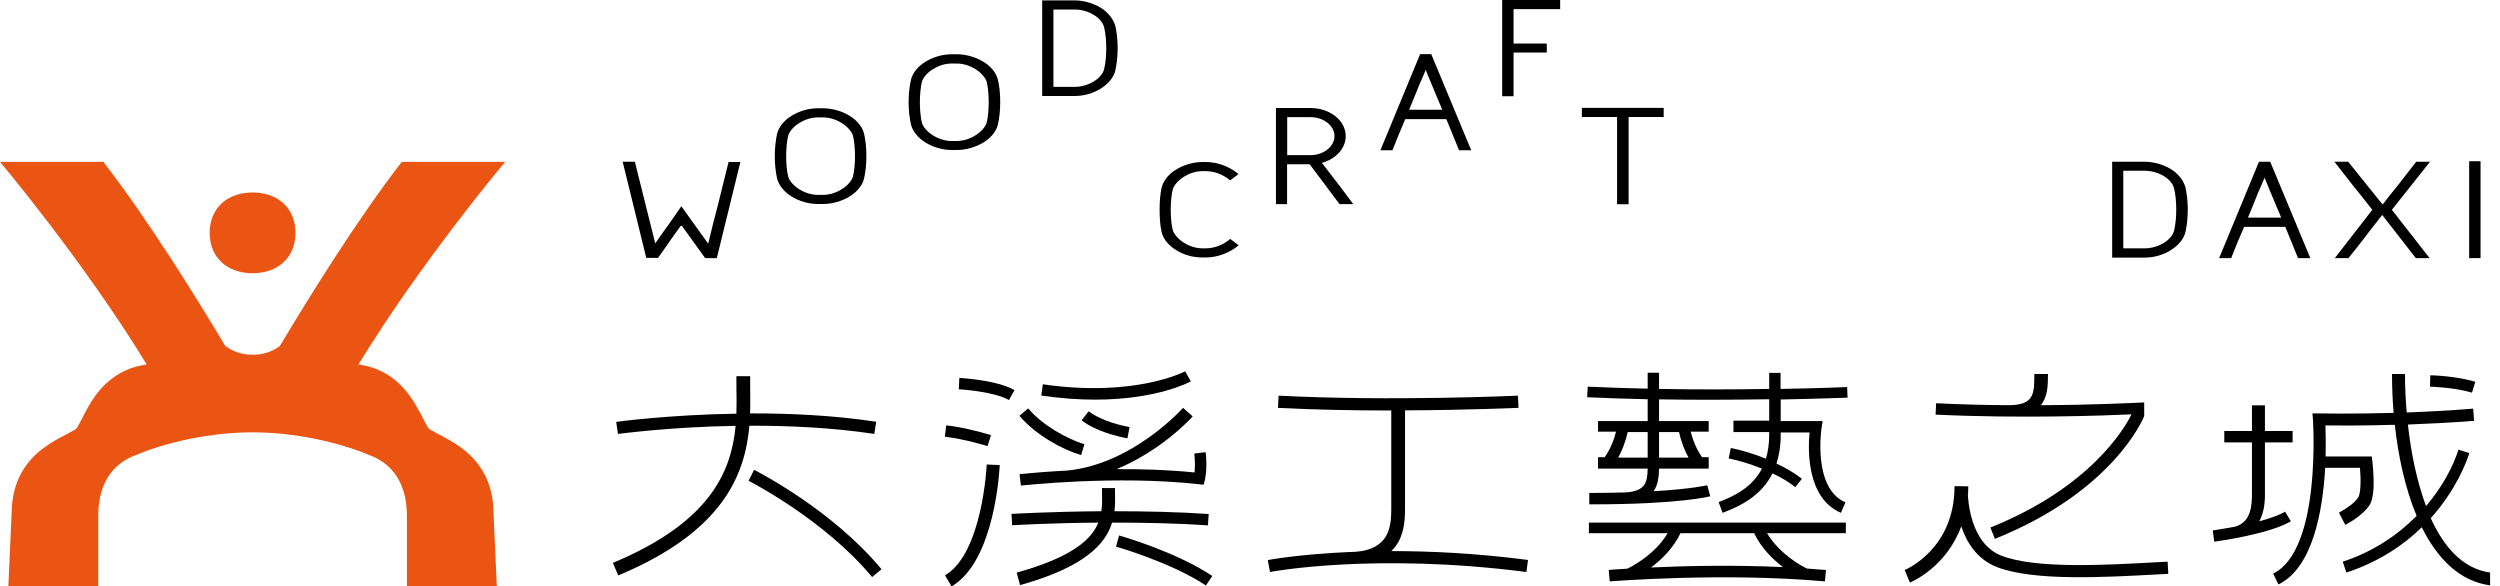 <svg width="243" height="57" viewBox="0 0 243 57" fill="none" xmlns="http://www.w3.org/2000/svg">
<path d="M84.986 42.165L85.166 40.995C81.023 40.364 76.739 40.171 72.904 40.184C72.943 39.296 72.93 38.421 72.917 37.611V36.568H71.579V37.636C71.592 38.473 71.605 39.335 71.579 40.21C64.965 40.313 59.973 40.995 59.896 41.007L60.063 42.178C60.14 42.178 65.03 41.496 71.502 41.393C71.077 45.884 69.006 50.773 59.574 54.711L60.089 55.933C70.266 51.687 72.415 46.18 72.84 41.381C76.636 41.368 80.894 41.561 84.999 42.178L84.986 42.165Z" fill="black"/>
<path d="M73.291 45.679L72.764 46.734C72.841 46.773 80.124 50.491 84.768 56.088L85.682 55.329C80.883 49.539 73.6 45.82 73.291 45.666V45.679Z" fill="black"/>
<path d="M135.888 52.741C136.569 51.557 136.569 50.181 136.569 49.28V39.887C142.797 39.861 147.519 39.643 147.596 39.643L147.545 38.459C147.429 38.459 135.321 39.025 124.282 38.459L124.217 39.643C127.936 39.836 131.77 39.9 135.231 39.9V49.293C135.231 50.103 135.231 51.223 134.729 52.098C134.215 52.986 133.263 53.513 131.822 53.629C131.641 53.629 131.461 53.642 131.281 53.655C131.243 53.655 131.204 53.655 131.165 53.655C126.199 53.873 123.278 54.427 123.227 54.44L123.445 55.598C123.548 55.572 133.584 53.693 148.368 55.598L148.523 54.427C143.479 53.77 138.988 53.565 135.231 53.565C135.476 53.333 135.707 53.063 135.875 52.754L135.888 52.741Z" fill="black"/>
<path d="M96.321 42.294C96.231 42.268 93.954 41.56 91.972 41.342L91.844 42.448C93.722 42.667 95.974 43.349 95.987 43.362L96.321 42.307V42.294Z" fill="black"/>
<path d="M91.857 55.92L92.488 57.001C96.721 54.543 97.159 45.588 97.171 45.202L95.91 45.15C95.91 45.24 95.499 53.797 91.857 55.92Z" fill="black"/>
<path d="M93.247 36.734L93.195 37.841C93.195 37.841 96.502 38.008 98.072 38.883L98.612 37.918C96.811 36.914 93.388 36.747 93.247 36.734Z" fill="black"/>
<path d="M115.738 37.057L115.197 36.092C115.197 36.092 110.359 38.665 101.365 37.353L101.211 38.446C103.141 38.73 104.878 38.845 106.435 38.845C112.431 38.845 115.583 37.16 115.75 37.07L115.738 37.057Z" fill="black"/>
<path d="M115.931 40.479L114.992 39.643C114.992 39.643 110.116 45.137 103.695 45.742C103.36 45.754 103.039 45.78 102.73 45.793C102.73 45.793 102.73 45.793 102.717 45.793C100.543 45.934 99.14 46.089 99.102 46.089L99.23 47.195C99.32 47.195 108.481 46.166 116.523 47.067L116.999 47.118L117.115 46.655C117.115 46.655 117.385 45.587 117.192 43.953L116.086 44.082C116.176 44.879 116.15 45.523 116.111 45.922C113.564 45.664 110.939 45.587 108.533 45.6C112.895 43.799 115.751 40.672 115.918 40.492L115.931 40.479Z" fill="black"/>
<path d="M108.467 53.128C108.467 53.128 113.832 54.659 117.216 56.91L117.834 55.984C114.308 53.63 108.994 52.111 108.776 52.047L108.48 53.115L108.467 53.128Z" fill="black"/>
<path d="M117.411 51.068L117.488 49.961C114.426 49.755 111.222 49.691 108.327 49.691C108.404 49.074 108.391 48.482 108.378 47.928V47.44H107.117V47.941C107.13 48.507 107.143 49.099 107.053 49.691C102.125 49.73 98.368 49.949 98.316 49.949L98.381 51.055C98.381 51.055 102.009 50.836 106.757 50.798C106.075 52.483 104.145 54.169 98.818 55.661L99.153 56.871C105.432 55.121 107.452 52.882 108.095 50.798C111.029 50.798 114.297 50.849 117.411 51.068Z" fill="black"/>
<path d="M105.148 40.866C106.563 41.96 108.725 42.449 109.587 42.603L109.793 41.51C108.158 41.214 106.679 40.635 105.817 39.978L105.135 40.853L105.148 40.866Z" fill="black"/>
<path d="M105.084 44.237L105.406 43.182C103.771 42.68 101.365 41.381 99.937 39.695L99.088 40.416C100.671 42.282 103.231 43.684 105.084 44.237Z" fill="black"/>
<path d="M173.072 37.789V36.245H171.965V37.802C168.903 37.854 165.172 37.879 161.26 37.802V36.232H160.154V37.776C158.224 37.738 156.255 37.673 154.325 37.583L154.273 38.613C156.229 38.703 158.198 38.767 160.154 38.806V40.929H155.328V41.958H157.078C156.744 43.283 156.216 44.107 155.972 44.441H155.328V45.548H160.154C160.128 46.925 159.909 47.748 157.992 47.864C156.937 47.89 155.779 47.916 154.479 47.916V49.022H154.788C163.254 49.022 166.124 48.263 166.24 48.237L165.944 47.169C165.944 47.169 164.464 47.529 160.733 47.748C161.157 47.131 161.247 46.333 161.26 45.548H166.085V44.441H165.442C165.197 44.107 164.67 43.283 164.335 41.958H166.085V40.929H161.26V38.819C162.946 38.844 164.605 38.857 166.201 38.857C168.273 38.857 170.228 38.831 171.965 38.806V40.89H168.491V41.997H171.965V42.267C171.965 43.155 171.85 43.914 171.644 44.583C170.46 44.107 169.25 43.747 168.234 43.541L168.028 44.557C168.993 44.75 170.138 45.098 171.258 45.548C170.344 47.311 168.684 48.186 167.05 48.803L167.436 49.846C169.238 49.176 171.219 48.147 172.287 46.011C173.11 46.397 173.882 46.847 174.5 47.349L175.143 46.539C174.449 45.986 173.587 45.484 172.673 45.059C172.93 44.274 173.085 43.361 173.085 42.306V42.035H175.89C175.722 43.76 175.619 48.43 178.939 49.846L179.377 48.829C176.16 47.452 177.048 41.624 177.061 41.572L177.163 40.929H173.085V38.831C176.958 38.754 179.531 38.651 179.582 38.651L179.544 37.622C179.544 37.622 176.932 37.738 173.085 37.802L173.072 37.789ZM158.211 41.997H160.154V44.48H157.284C157.606 43.914 157.966 43.09 158.211 41.997ZM163.203 41.997C163.447 43.09 163.808 43.914 164.129 44.48H161.26V41.997H163.203Z" fill="black"/>
<path d="M154.441 51.826H162.097C160.772 54.052 158.314 55.21 158.173 55.275C157.053 55.339 156.397 55.39 156.371 55.403L156.462 56.51C156.564 56.51 167.463 55.622 177.383 56.51L177.486 55.403C176.868 55.352 176.251 55.3 175.633 55.262C175.247 55.081 173.008 53.923 171.76 51.826H179.416V50.797H154.441V51.826ZM173.317 55.12C168.428 54.901 163.693 55.004 160.476 55.159C161.467 54.425 162.625 53.319 163.345 51.826H170.499C171.207 53.293 172.339 54.387 173.317 55.133V55.12Z" fill="black"/>
<path d="M222.12 49.73C221.503 50.091 220.576 50.412 219.598 50.67C220.164 49.653 220.164 48.444 220.152 47.736C220.152 46.733 220.152 44.777 220.152 43.001H222.841V41.895H220.152C220.152 40.479 220.152 39.398 220.152 39.398H218.891C218.891 39.398 218.891 40.479 218.891 41.895H216.201V43.001H218.891C218.891 44.777 218.891 46.771 218.891 47.788C218.904 49.139 218.813 50.721 217.282 51.184C216.06 51.416 215.108 51.545 215.082 51.558L215.224 52.651C215.442 52.626 220.538 51.931 222.673 50.67L222.107 49.718L222.12 49.73Z" fill="black"/>
<path d="M240.598 37.109C238.681 36.53 236.326 36.478 236.223 36.478L236.197 37.585C236.197 37.585 238.5 37.636 240.276 38.164L240.598 37.109Z" fill="black"/>
<path d="M236.286 50.349C238.744 47.608 239.761 44.867 240.018 44.044L238.963 43.709C238.422 45.395 237.38 47.351 235.81 49.191C234.897 46.746 234.344 43.928 234.048 41.265C236.042 41.188 238.229 41.085 240.481 40.904L240.391 39.721C238.126 39.901 235.926 40.017 233.932 40.094C233.816 38.756 233.765 37.482 233.765 36.35H232.504C232.504 37.585 232.555 38.859 232.658 40.133C228.451 40.248 225.465 40.184 225.414 40.184H224.771L224.822 40.814C224.822 40.943 225.658 53.462 220.949 55.753L221.464 56.808C224.822 55.174 225.774 49.615 226.006 45.472H229.39C229.493 46.656 229.467 47.981 229.21 48.367C228.901 48.83 228.219 49.358 227.344 49.834L227.653 50.426L227.91 50.915L227.962 51.018C228.734 50.606 229.763 49.937 230.316 49.101C230.792 48.38 230.754 46.746 230.664 45.588C230.638 45.253 230.612 44.983 230.599 44.855L230.535 44.366H226.045C226.083 43.079 226.044 41.998 226.032 41.355C227.138 41.368 229.634 41.38 232.774 41.291C233.121 44.43 233.803 47.531 234.897 50.143C233.083 51.983 230.702 53.617 227.717 54.595L228.065 55.65C231.243 54.608 233.636 52.974 235.399 51.249C236.917 54.312 239.079 56.499 242.038 56.898V55.65C239.4 55.29 237.547 53.179 236.261 50.349H236.286Z" fill="black"/>
<path d="M207.182 40.274C206.525 41.612 203.193 47.377 193.466 51.275L193.684 51.828L193.89 52.343V52.382C205.38 47.775 208.301 40.737 208.417 40.441V39.116L207.838 39.142C207.773 39.142 203.733 39.36 198.368 39.386C199.05 38.563 199.063 37.405 199.063 36.35H197.737C197.737 38.28 197.737 39.386 195.19 39.386C192.925 39.373 190.545 39.309 188.19 39.193L188.139 40.3C196.258 40.699 204.75 40.39 207.207 40.274H207.182Z" fill="black"/>
<path d="M209.459 54.659C204.57 54.929 197.866 55.303 194.546 54.016C191.947 53.012 191.394 49.77 191.278 48.187C191.304 47.891 191.317 47.595 191.317 47.274H191.239L190.056 47.248C190.056 47.248 190.056 47.261 190.056 47.274H189.979C189.979 53.321 185.334 55.316 185.141 55.406L185.166 55.47L185.385 56.01L185.642 56.628C185.823 56.551 189.181 55.123 190.635 51.16C191.162 52.742 192.179 54.376 194.109 55.123C197.673 56.499 204.518 56.113 209.51 55.843L210.758 55.779L210.694 54.595L209.446 54.659H209.459Z" fill="black"/>
<path d="M63.948 25.09C64.681 24.06 65.466 22.902 66.225 21.873L68.541 25.09H69.674L71.964 15.748H70.819C70.484 17.048 70.137 18.502 69.815 19.801C69.455 21.14 69.146 22.388 68.837 23.687L66.225 20.046C65.929 20.483 65.531 21.062 65.209 21.513C64.707 22.233 64.141 22.98 63.691 23.662L61.709 15.723H60.525L62.816 25.064H63.961L63.948 25.09Z" fill="black"/>
<path d="M76.956 19.108C77.689 19.558 78.603 19.828 79.478 19.828H80.018C80.867 19.828 81.832 19.558 82.566 19.108C83.312 18.657 83.839 18.001 83.981 17.37C84.122 16.791 84.212 16.007 84.212 15.183C84.212 14.36 84.135 13.575 83.981 12.983C83.839 12.352 83.312 11.696 82.566 11.246C81.832 10.796 80.88 10.525 80.018 10.525H79.478C78.603 10.525 77.689 10.796 76.956 11.246C76.222 11.683 75.707 12.327 75.54 12.983C75.399 13.588 75.309 14.385 75.309 15.183C75.309 15.981 75.399 16.791 75.54 17.37C75.707 18.027 76.235 18.67 76.956 19.108ZM76.621 13.15C76.93 12.262 78.242 11.413 79.478 11.413H80.018C81.266 11.413 82.566 12.262 82.9 13.15C83.042 13.716 83.106 14.501 83.106 15.183C83.106 15.865 83.042 16.637 82.9 17.203C82.566 18.091 81.266 18.94 80.018 18.94H79.478C78.242 18.94 76.93 18.091 76.621 17.203C76.48 16.637 76.415 15.865 76.415 15.183C76.415 14.501 76.48 13.716 76.621 13.15Z" fill="black"/>
<path d="M93.028 14.578C93.877 14.578 94.842 14.308 95.575 13.858C96.322 13.407 96.849 12.751 96.991 12.12C97.132 11.541 97.222 10.757 97.222 9.933C97.222 9.11 97.145 8.325 96.991 7.733C96.849 7.102 96.322 6.446 95.575 5.996C94.842 5.546 93.89 5.275 93.028 5.275H92.487C91.612 5.275 90.699 5.546 89.965 5.996C89.232 6.433 88.717 7.077 88.55 7.733C88.408 8.338 88.318 9.135 88.318 9.933C88.318 10.731 88.408 11.541 88.55 12.12C88.717 12.777 89.245 13.42 89.965 13.858C90.699 14.308 91.612 14.578 92.487 14.578H93.028ZM89.618 11.966C89.476 11.4 89.412 10.628 89.412 9.946C89.412 9.264 89.476 8.479 89.618 7.913C89.927 7.025 91.239 6.176 92.474 6.176H93.015C94.263 6.176 95.562 7.025 95.897 7.913C96.038 8.479 96.103 9.264 96.103 9.946C96.103 10.628 96.038 11.4 95.897 11.966C95.562 12.854 94.263 13.703 93.015 13.703H92.474C91.239 13.703 89.927 12.854 89.618 11.966Z" fill="black"/>
<path d="M108.403 6.884C108.545 6.279 108.635 5.482 108.635 4.684C108.635 3.886 108.545 3.076 108.403 2.484C108.21 1.853 107.696 1.184 107.001 0.76C106.267 0.309 105.328 0.039 104.479 0.039H101.301V9.329H104.479C106.319 9.329 108.043 8.222 108.403 6.897V6.884ZM102.394 0.927H104.479C105.778 0.927 107.104 1.712 107.322 2.664C107.464 3.23 107.528 3.963 107.528 4.684C107.528 5.405 107.464 6.138 107.322 6.704C107.117 7.643 105.753 8.441 104.479 8.441H102.394V0.927Z" fill="black"/>
<path d="M117.216 24.137H116.856C115.621 24.137 114.334 23.288 114 22.4C113.858 21.847 113.794 21.075 113.794 20.393C113.794 19.711 113.858 18.939 114 18.373C114.334 17.485 115.621 16.636 116.856 16.636H117.216C118.014 16.636 118.902 16.957 119.571 17.537L120.381 16.919C119.507 16.173 118.31 15.748 117.216 15.748H116.856C116.007 15.748 115.068 16.018 114.334 16.469C113.601 16.906 113.099 17.549 112.919 18.193C112.777 18.797 112.713 19.595 112.713 20.393C112.713 21.191 112.777 22.014 112.919 22.593C113.086 23.249 113.588 23.867 114.334 24.317C115.08 24.781 115.942 25.025 116.856 25.025H117.216C118.349 25.025 119.532 24.575 120.407 23.841L119.571 23.224C118.928 23.803 118.027 24.137 117.216 24.137Z" fill="black"/>
<path d="M125.117 15.968H127.304L130.199 19.841H131.538C131.165 19.327 130.688 18.722 130.29 18.169C129.711 17.435 129.042 16.535 128.488 15.827C129.865 15.454 130.804 14.412 130.804 13.228C130.804 11.71 129.26 10.5 127.382 10.5H124.023V19.841H125.104V15.968H125.117ZM125.117 11.388H127.395C128.643 11.388 129.711 12.211 129.711 13.228C129.711 14.244 128.643 15.081 127.395 15.081H125.117V11.388Z" fill="black"/>
<path d="M136.595 11.579H140.583L141.819 14.603H143.002L139.117 5.262H138.036L134.176 14.603H135.347C135.72 13.638 136.183 12.531 136.595 11.579ZM137.933 8.298C138.126 7.835 138.396 7.282 138.576 6.793C138.615 6.857 138.641 6.96 138.666 7.024C139.207 8.298 139.644 9.392 140.185 10.666H136.968C137.328 9.829 137.598 9.096 137.933 8.298Z" fill="black"/>
<path d="M146.012 9.354H147.118V5.108H150.348V4.233H147.118V0.888H151.647V0H146.012V9.354Z" fill="black"/>
<path d="M157.18 19.853H158.3V11.374H161.71V10.486H153.758V11.374H157.18V19.853Z" fill="black"/>
<path d="M211.016 16.443C210.282 15.993 209.343 15.723 208.481 15.723H205.303V25.038H208.481C210.321 25.038 212.058 23.932 212.418 22.593C212.56 21.989 212.65 21.191 212.65 20.38C212.65 19.57 212.56 18.772 212.418 18.167C212.225 17.537 211.71 16.855 211.016 16.443ZM211.324 22.401C211.119 23.34 209.755 24.137 208.481 24.137H206.384V16.598H208.481C209.78 16.598 211.119 17.383 211.324 18.335C211.466 18.901 211.53 19.647 211.53 20.368C211.53 21.088 211.466 21.822 211.324 22.401Z" fill="black"/>
<path d="M218.131 22.053H222.133L223.368 25.09H224.564L220.666 15.723H219.572L215.699 25.09H216.87C217.243 24.112 217.706 23.018 218.131 22.053ZM219.469 18.772C219.662 18.309 219.932 17.756 220.113 17.267C220.151 17.331 220.177 17.434 220.203 17.498C220.743 18.772 221.18 19.879 221.734 21.152H218.504C218.864 20.316 219.135 19.583 219.469 18.772Z" fill="black"/>
<path d="M230.586 20.393L226.945 25.09H228.27C228.965 24.241 229.711 23.276 230.38 22.388C230.779 21.886 231.178 21.371 231.551 20.895L234.819 25.09H236.158C235.012 23.636 233.661 21.886 232.49 20.393L236.196 15.723H234.858C234.292 16.43 233.751 17.151 233.185 17.871C232.645 18.553 232.092 19.21 231.59 19.879L228.244 15.723H226.906C227.434 16.392 228.077 17.215 228.643 17.949C229.312 18.785 229.981 19.596 230.586 20.393Z" fill="black"/>
<path d="M241.11 15.672H240.004V25.09H241.11V15.672Z" fill="black"/>
<path d="M24.55 26.558C26.994 26.558 28.718 25.052 28.718 22.633C28.718 20.214 26.994 18.709 24.55 18.709C22.105 18.709 20.381 20.214 20.381 22.633C20.381 25.052 22.105 26.558 24.55 26.558Z" fill="#EA5514"/>
<path d="M46.977 45.883C45.844 43.902 44.043 42.95 42.718 42.255C41.933 41.843 41.727 41.702 41.688 41.676C41.573 41.534 41.225 40.878 41.097 40.621C40.402 39.295 39.463 37.468 37.507 36.323C36.619 35.809 35.718 35.551 34.843 35.423C41.019 25.322 49.1 15.736 49.1 15.736H39.051C34.676 21.385 29.864 29.169 27.201 33.634C26.493 34.162 25.605 34.483 24.55 34.483C23.495 34.483 22.607 34.149 21.899 33.634C19.236 29.169 14.424 21.385 10.049 15.736H0C0 15.736 8.093 25.322 14.257 35.423C13.394 35.551 12.494 35.796 11.593 36.323C9.624 37.468 8.685 39.283 8.003 40.621C7.874 40.878 7.527 41.534 7.411 41.676C7.373 41.702 7.167 41.843 6.382 42.255C5.057 42.95 3.255 43.902 2.123 45.883C1.441 47.067 1.235 48.276 1.158 49.216L0.811 57H9.547V50.206C9.547 50.206 9.547 50.194 9.547 50.181C9.547 46.398 11.49 44.854 13.227 44.224C16.161 42.988 20.445 42.023 24.55 42.023C28.654 42.023 32.939 42.988 35.873 44.224C37.61 44.854 39.553 46.411 39.553 50.181C39.553 50.181 39.553 50.194 39.553 50.206V57H48.289L47.942 49.216C47.877 48.276 47.659 47.067 46.977 45.883Z" fill="#EA5514"/>
</svg>
